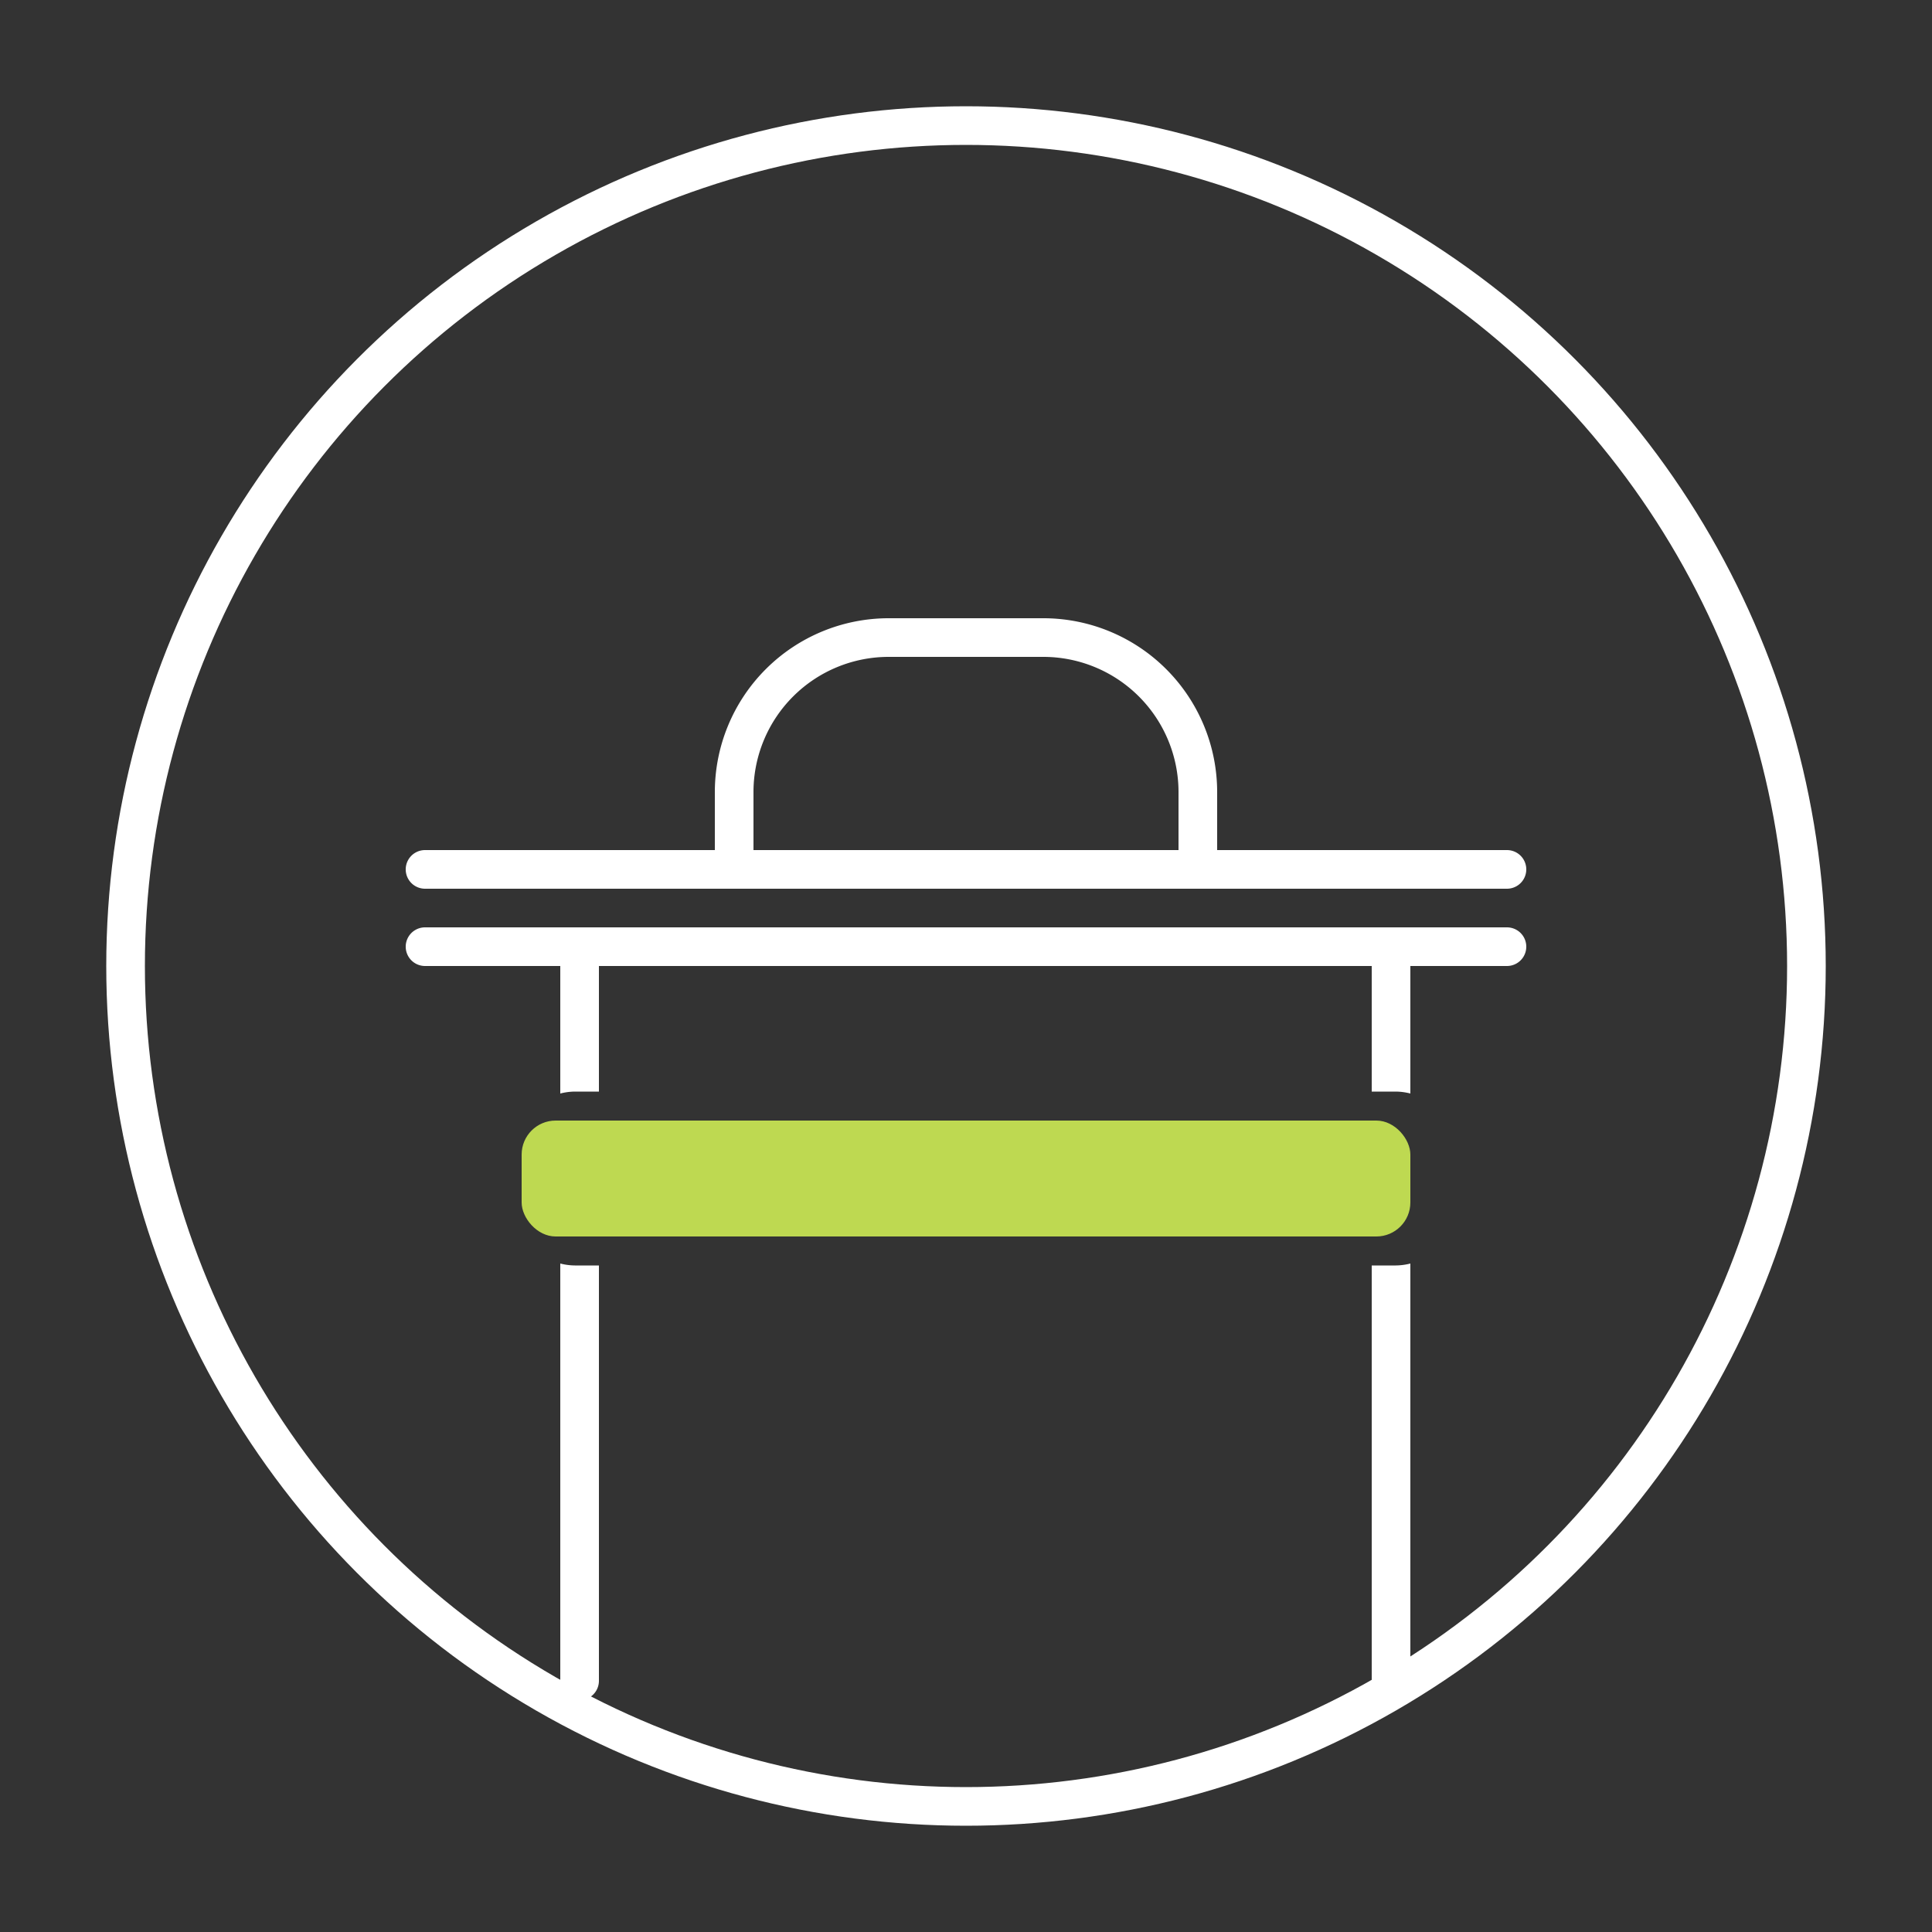 <?xml version="1.0" encoding="UTF-8"?> <svg xmlns="http://www.w3.org/2000/svg" xmlns:xlink="http://www.w3.org/1999/xlink" id="Livello_1" data-name="Livello 1" viewBox="0 0 100 100"><rect x="0" y="0" width="100" height="100" fill="#333333" stroke="none"/><defs><style>.cls-1{fill:#fff;}.cls-2{fill:#bed951;}.cls-3{clip-path:url(#clip-path);}.cls-4{fill:none;stroke:#fff;stroke-width:2px;}</style><clipPath id="clip-path"><path class="cls-1" d="M47.48-90.26v28.52A14.26,14.26,0,0,1,33.23-76,14.26,14.26,0,0,1,47.48-90.26ZM46.65-89A13.43,13.43,0,0,0,36.58-76,13.43,13.43,0,0,0,46.65-63ZM50-102A26,26,0,0,1,76-76,26,26,0,0,1,50-50,26,26,0,0,1,24-76,26,26,0,0,1,50-102Zm0,3.35A22.66,22.66,0,0,0,27.35-76,22.66,22.66,0,0,0,50-53.35,22.66,22.66,0,0,0,72.65-76,22.66,22.66,0,0,0,50-98.65Z"></path></clipPath></defs><rect class="cls-2" x="27" y="58" width="46" height="6" rx="1.76"></rect><path class="cls-1" d="M29,65.4V87a1,1,0,0,0,2,0V65.5H29.76A3.17,3.17,0,0,1,29,65.4Z"></path><path class="cls-1" d="M22,46H78a1,1,0,0,0,0-2H63V41a9,9,0,0,0-9-9H46a9,9,0,0,0-9,9v3H22a1,1,0,0,0,0,2Zm17-5a7,7,0,0,1,7-7h8a7,7,0,0,1,7,7v3H39Z"></path><path class="cls-1" d="M78,48H22a1,1,0,0,0,0,2h7v6.6a3.17,3.17,0,0,1,.76-.1H31V50H71v6.5h1.24a3.17,3.17,0,0,1,.76.1V50h5a1,1,0,0,0,0-2Z"></path><path class="cls-1" d="M71,65.5V87a1,1,0,0,0,2,0V65.4a3.17,3.17,0,0,1-.76.1Z"></path><path class="cls-1" d="M47.48-90.26v28.52A14.26,14.26,0,0,1,33.23-76,14.26,14.26,0,0,1,47.48-90.26ZM46.65-89A13.43,13.43,0,0,0,36.58-76,13.43,13.43,0,0,0,46.65-63ZM50-102A26,26,0,0,1,76-76,26,26,0,0,1,50-50,26,26,0,0,1,24-76,26,26,0,0,1,50-102Zm0,3.35A22.66,22.66,0,0,0,27.35-76,22.66,22.66,0,0,0,50-53.35,22.66,22.66,0,0,0,72.65-76,22.66,22.66,0,0,0,50-98.65Z"></path><circle id="Oval" class="cls-4" cx="50" cy="50" r="43.5"></circle></svg> 